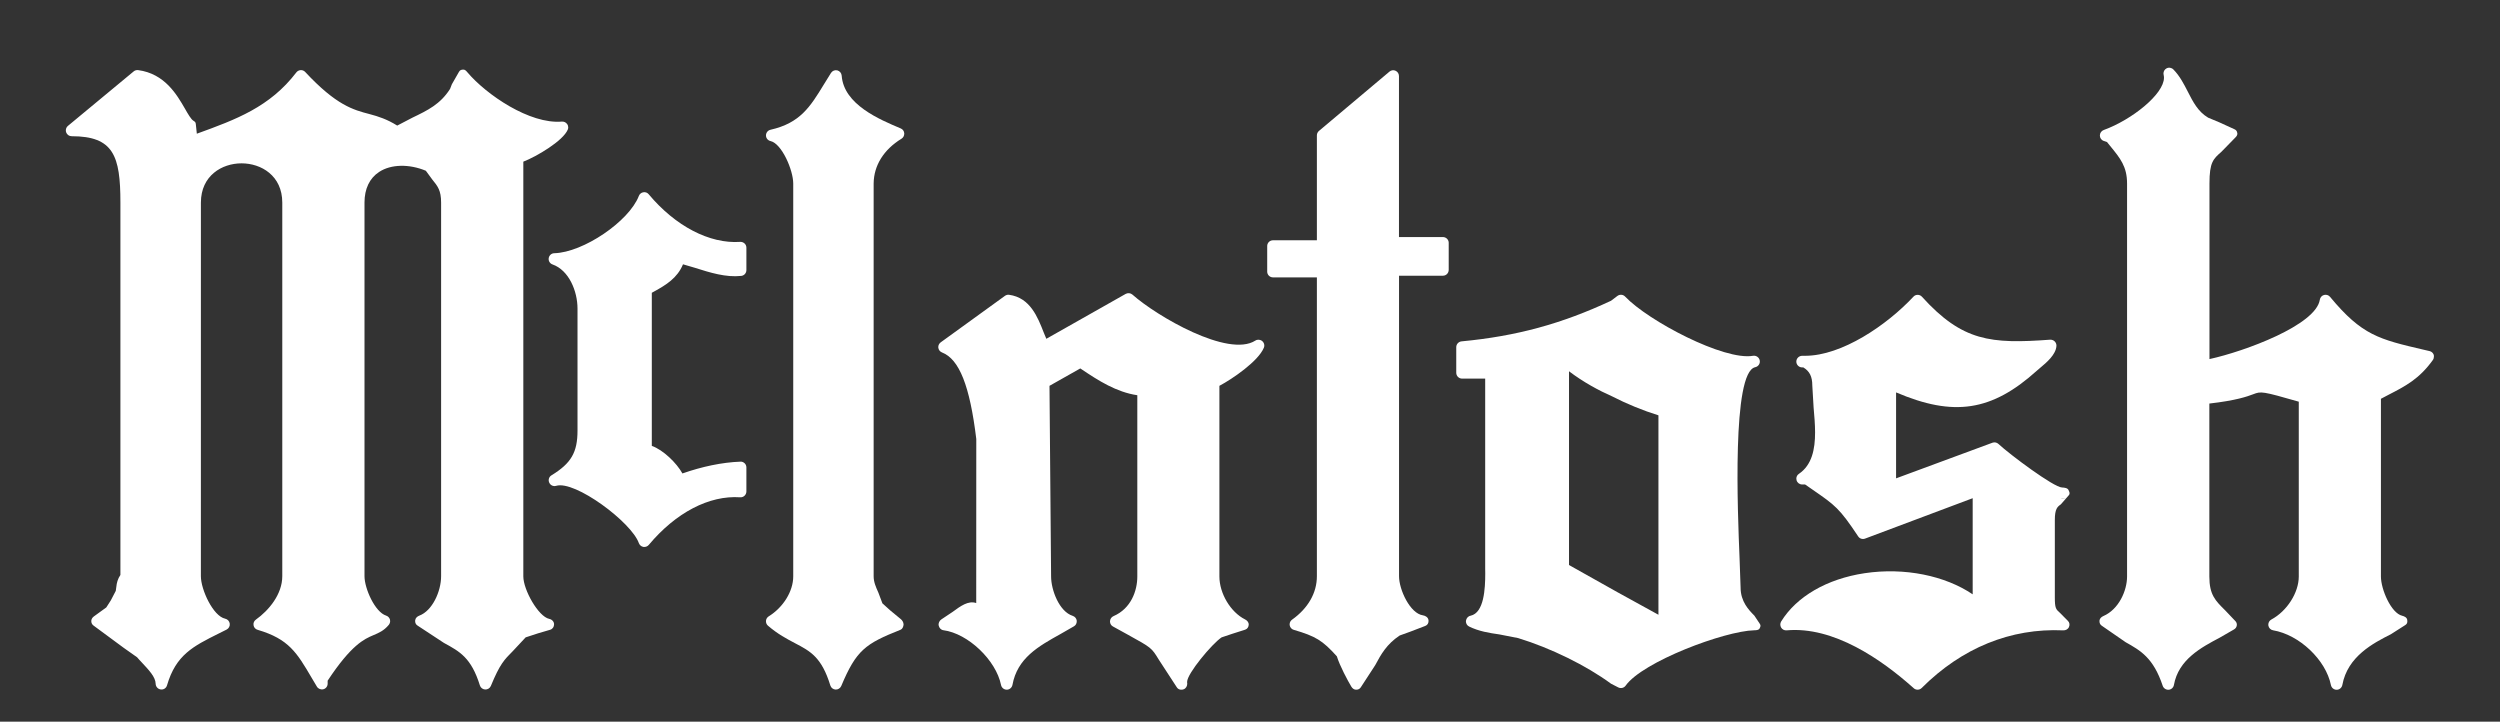 <?xml version="1.0" encoding="utf-8"?>
<!-- Generator: Adobe Illustrator 24.1.0, SVG Export Plug-In . SVG Version: 6.00 Build 0)  -->
<svg version="1.1" id="Ebene_1" xmlns="http://www.w3.org/2000/svg" xmlns:xlink="http://www.w3.org/1999/xlink" x="0px" y="0px"
	 viewBox="0 0 388 112" style="enable-background:new 0 0 388 112;" xml:space="preserve">
<rect x="0" y="0" width="388" height="112" fill="#333333" stroke="none"/>
<style type="text/css">
	.st0{fill:#FFFFFF;}
</style>
<g id="logo">
	<g>
		<g>
			<g>
				<path class="st0" d="M114.86,37.54c-4.75,0.32-10.05-2.45-14.18-7.39c-0.2-0.25-0.52-0.37-0.84-0.31
					c-0.31,0.05-0.58,0.27-0.69,0.57c-1.53,3.96-8.64,8.77-13.12,8.89c-0.44,0-0.8,0.33-0.87,0.76c-0.07,0.42,0.18,0.84,0.59,0.98
					c2.55,0.9,3.88,4.14,3.88,6.86v18.92c0,3.39-0.98,5.08-4.04,6.95c-0.39,0.23-0.54,0.72-0.35,1.13c0.18,0.42,0.64,0.63,1.08,0.5
					c2.92-0.88,11.68,5.64,12.83,8.89c0.11,0.3,0.37,0.53,0.69,0.59c0.31,0.05,0.64-0.06,0.85-0.31c4.2-5.02,9.38-7.72,14.18-7.39
					c0.25,0.02,0.5-0.07,0.68-0.24c0.18-0.17,0.29-0.41,0.29-0.66v-3.74c0-0.24-0.1-0.48-0.27-0.64c-0.18-0.17-0.41-0.27-0.66-0.25
					c-2.88,0.11-5.97,0.77-9,1.83c-0.89-1.62-2.99-3.66-4.75-4.28c0-1.12,0-22.77,0-23.76c0.19-0.11,0.38-0.21,0.38-0.21
					c1.8-0.99,3.59-2.07,4.46-4.21c0.75,0.22,1.84,0.54,1.84,0.54c2.36,0.75,4.81,1.52,7.2,1.26c0.46-0.05,0.8-0.44,0.8-0.9v-3.48
					c0-0.25-0.1-0.49-0.29-0.66C115.36,37.61,115.12,37.52,114.86,37.54z"/>
				<path class="st0" d="M85.24,96.05c-1.69-0.36-4.02-4.51-4.02-6.59c0,0,0-63.37,0-64.37c2.05-0.79,6.18-3.23,6.9-4.98
					c0.05-0.11,0.07-0.23,0.07-0.34c0-0.19-0.06-0.38-0.18-0.53c-0.18-0.25-0.48-0.39-0.8-0.37c-5,0.43-11.73-4.18-14.67-7.65
					c-0.19-0.23-0.39-0.45-0.68-0.42c-0.3,0.02-0.47,0.09-0.62,0.34l-1.11,1.94l-0.28,0.72c-1.51,2.38-3.51,3.34-5.84,4.46
					c0,0-1.71,0.89-2.36,1.23c-1.56-0.98-2.95-1.43-4.28-1.78c-2.54-0.66-5.17-1.36-10-6.54c-0.18-0.2-0.44-0.3-0.7-0.29
					c-0.26,0.02-0.51,0.14-0.67,0.35c-4.12,5.39-9.38,7.32-15.45,9.52c-0.08-0.75-0.16-1.52-0.16-1.52
					c-0.03-0.27-0.14-0.35-0.38-0.5c-0.36-0.22-0.84-1.05-1.3-1.86c-1.25-2.16-3.13-5.44-7.27-5.99c-0.24-0.03-0.5,0.04-0.69,0.2
					l-10.21,8.46c-0.21,0.18-0.32,0.43-0.32,0.69c0,0.1,0.02,0.21,0.05,0.31c0.13,0.36,0.46,0.6,0.85,0.6
					c6.51,0,7.57,3.04,7.57,10.3c0,0,0,57.41,0,57.79c-0.41,0.59-0.58,1.27-0.63,1.82l-0.09,0.65l-0.77,1.48c0,0-0.5,0.78-0.7,1.09
					c-0.22,0.16-1.93,1.4-1.93,1.4c-0.23,0.17-0.39,0.41-0.4,0.7c0,0,0,0,0,0.01c0,0.29,0.11,0.53,0.34,0.7l4.66,3.44
					c0,0,2.08,1.47,2.11,1.49c0,0.03,0.68,0.75,0.68,0.75c1.16,1.24,2.18,2.31,2.2,3.36c0.01,0.45,0.34,0.82,0.78,0.88
					c0.44,0.07,0.86-0.2,0.98-0.63c1.39-4.74,4.04-6.06,8.05-8.06l1.2-0.6c0.34-0.17,0.54-0.54,0.49-0.92
					c-0.05-0.38-0.33-0.69-0.71-0.77c-1.87-0.39-3.77-4.51-3.77-6.59V31.44c0-4.18,3.27-6.09,6.31-6.09s6.32,1.91,6.32,6.09v57.99
					c0,2.82-2.11,5.32-4.09,6.73c-0.29,0.2-0.43,0.54-0.37,0.88c0.05,0.34,0.3,0.62,0.64,0.71c4.83,1.42,6.09,3.55,8.37,7.43
					l0.82,1.38c0.21,0.35,0.62,0.51,1.01,0.41s0.66-0.46,0.66-0.87c0,0,0-0.25,0-0.46c3.68-5.57,5.67-6.46,7.12-7.07
					c0.82-0.35,1.6-0.67,2.37-1.59c0.13-0.17,0.21-0.38,0.21-0.58c0-0.09-0.01-0.17-0.03-0.25c-0.09-0.29-0.31-0.52-0.6-0.61
					c-1.73-0.55-3.35-4.21-3.35-6.11V31.44c0-2.14,0.79-3.79,2.28-4.76c1.84-1.21,4.66-1.25,7.24-0.18c0.29,0.4,0.99,1.35,0.99,1.35
					c0.86,1.06,1.38,1.7,1.38,3.59v57.99c0,2.35-1.36,5.37-3.39,6.12c-0.32,0.12-0.59,0.37-0.63,0.71c0,0.05-0.01,0.09-0.01,0.13
					c0,0.28,0.11,0.53,0.36,0.69l4.11,2.7c2.46,1.34,4.24,2.3,5.58,6.6c0.11,0.36,0.44,0.61,0.82,0.63s0.73-0.2,0.88-0.55
					c1.4-3.4,2.08-4.08,3.43-5.43c0,0,1.68-1.8,1.97-2.11c0.19-0.06,1.93-0.63,1.93-0.63l1.87-0.55c0.38-0.11,0.61-0.45,0.61-0.84
					c0-0.01,0-0.02,0-0.04C85.98,96.46,85.65,96.13,85.24,96.05z"/>
				<path class="st0" d="M139.91,21.53c0.27-0.16,0.43-0.46,0.43-0.77c0-0.02,0-0.04,0-0.07c-0.02-0.34-0.23-0.63-0.55-0.76
					c-3.3-1.39-8.84-3.71-9.16-8.19c-0.03-0.39-0.3-0.72-0.68-0.82c-0.38-0.09-0.77,0.07-0.98,0.4l-1.09,1.76
					c-2.13,3.49-3.68,6.01-8.3,7.06c-0.41,0.09-0.7,0.46-0.7,0.88s0.29,0.78,0.7,0.87c1.75,0.39,3.53,4.51,3.53,6.59v60.98
					c0,2.29-1.53,4.79-3.81,6.2c-0.24,0.15-0.4,0.41-0.42,0.69c-0.02,0.29,0.09,0.57,0.3,0.75c1.53,1.32,2.95,2.06,4.2,2.72
					c2.41,1.26,4.14,2.18,5.49,6.57c0.11,0.36,0.44,0.61,0.81,0.63s0.73-0.2,0.88-0.55c2.34-5.57,3.73-6.56,9.2-8.73
					c0.29-0.11,0.42-0.43,0.47-0.75c0-0.03,0-0.07,0-0.1c0-0.29-0.19-0.61-0.41-0.79l-1.66-1.37c0,0-0.88-0.79-1.21-1.09
					c-0.16-0.43-0.62-1.65-0.62-1.65c-0.4-0.89-0.74-1.66-0.74-2.55V28.46C135.62,25.69,137.15,23.22,139.91,21.53z"/>
				<path class="st0" d="M194.83,52.86c-4.21,2.69-15.29-3.78-19.08-7.14c-0.29-0.25-0.7-0.29-1.04-0.11c0,0-10.79,6.11-12.32,6.97
					c-0.2-0.46-0.39-0.94-0.39-0.94c-0.95-2.43-2.12-5.44-5.39-5.89c-0.23-0.03-0.46,0.03-0.65,0.17L146,53.13
					c-0.24,0.18-0.38,0.45-0.38,0.73c0,0.04,0,0.07,0.01,0.12c0.04,0.32,0.26,0.6,0.57,0.72c2.68,1.04,4.32,5.18,5.32,13.43
					c0,0,0,21.28-0.01,25.47c0,0-0.01,0-0.01-0.01c-1.22-0.41-2.41,0.46-3.66,1.38l-1.74,1.16c-0.31,0.2-0.5,0.61-0.41,0.97
					c0.08,0.36,0.35,0.66,0.72,0.71c3.82,0.5,8.17,4.64,8.95,8.5c0.09,0.43,0.46,0.73,0.89,0.73c0.43,0,0.8-0.32,0.88-0.74
					c0.76-4.16,4.01-5.98,7.46-7.9l2.09-1.2c0.28-0.16,0.43-0.45,0.43-0.77c0-0.03,0-0.07,0-0.1c-0.04-0.35-0.29-0.64-0.63-0.75
					c-2.08-0.66-3.35-4-3.35-6.11c0,0-0.24-28.55-0.25-29.59c0.71-0.4,4.04-2.29,4.78-2.7c0.07,0.05,0.18,0.12,0.18,0.12
					c2.65,1.78,5.41,3.55,8.67,4.04c0,1.41,0,28.14,0,28.14c0,2.2-0.97,4.97-3.69,6.14c-0.32,0.14-0.53,0.44-0.55,0.79
					c0,0.01,0,0.03,0,0.04c0,0.32,0.17,0.63,0.46,0.78l2.36,1.3c3.63,2.01,3.63,2.01,4.75,3.84l2.8,4.3
					c0.23,0.36,0.68,0.46,1.08,0.3c0.35-0.14,0.54-0.5,0.54-0.86c0-0.07,0-0.13-0.02-0.19c0-0.03,0-0.06,0-0.1
					c0-1.27,3.84-5.89,5.35-6.9l1.7-0.57l1.95-0.62c0.35-0.12,0.53-0.4,0.56-0.76c0-0.02,0-0.04,0-0.05c0-0.35-0.26-0.64-0.57-0.79
					c-2.23-1.11-3.98-4.02-3.98-6.66c0,0,0-28.58,0-29.59c2.02-1.07,6.03-3.81,6.9-5.91c0.05-0.11,0.07-0.23,0.07-0.35
					c0-0.26-0.12-0.51-0.32-0.68C195.59,52.68,195.16,52.65,194.83,52.86z M182.46,106.13
					C182.46,106.12,182.46,106.12,182.46,106.13c0.01,0.07,0.01,0.15,0.03,0.22C182.47,106.28,182.46,106.2,182.46,106.13z"/>
				<path class="st0" d="M223.94,36.79c0,0-5.42,0-6.82,0c0-1.68,0-24.98,0-24.98c0-0.36-0.2-0.67-0.51-0.82
					c-0.32-0.16-0.7-0.1-0.96,0.12l-10.95,9.21c-0.2,0.17-0.32,0.42-0.32,0.69c0,0,0,14.66,0,16.28c-1.4,0-6.81,0-6.81,0
					c-0.5,0-0.9,0.4-0.9,0.89v3.98c0,0.5,0.41,0.89,0.9,0.89c0,0,5.41,0,6.81,0c0,1.73,0,46.39,0,46.39c0,2.57-1.36,4.96-3.85,6.73
					c-0.24,0.17-0.38,0.44-0.38,0.73c0,0.05,0,0.1,0.01,0.14c0.06,0.34,0.3,0.62,0.63,0.71c3.41,1,4.46,1.64,6.69,4.11
					c0.45,1.47,1.7,3.8,2.25,4.71c0.16,0.26,0.41,0.47,0.72,0.47c0.32,0.01,0.56-0.1,0.74-0.36l2.24-3.44
					c0.9-1.68,1.77-3.26,3.8-4.61c0.01,0,1.66-0.6,1.66-0.6l2.32-0.89c0.34-0.13,0.5-0.42,0.5-0.76c0-0.04-0.01-0.09-0.01-0.14
					c-0.05-0.41-0.45-0.68-0.86-0.74c-1.98-0.27-3.71-3.97-3.71-6.07c0,0,0-44.91,0-46.64c1.41,0,6.82,0,6.82,0
					c0.49,0,0.89-0.4,0.89-0.91v-4.23C224.83,37.19,224.43,36.79,223.94,36.79z"/>
				<path class="st0" d="M377.71,55.05c-0.11-0.29-0.34-0.49-0.64-0.56l-0.86-0.2c-7-1.63-9.63-2.24-14.59-8.22
					c-0.22-0.27-0.58-0.38-0.93-0.29c-0.34,0.09-0.6,0.38-0.65,0.73c-0.61,3.95-11.65,8.02-17.13,9.22c0-2.06,0-27.25,0-27.25
					c0-3.3,0.58-3.8,1.85-4.92l2.18-2.23c0.18-0.18,0.3-0.36,0.3-0.59c0-0.04,0-0.08-0.02-0.12c-0.05-0.29-0.18-0.45-0.45-0.57
					l-2.32-1.06l-1.75-0.73c-1.58-0.94-2.34-2.45-3.16-4.05c-0.61-1.19-1.24-2.42-2.23-3.43c-0.29-0.29-0.73-0.36-1.08-0.16
					c-0.29,0.16-0.46,0.46-0.46,0.79c0,0.07,0.01,0.14,0.03,0.22c0.03,0.13,0.05,0.27,0.05,0.43c0,2.55-4.98,6.53-9.36,8.12
					c-0.35,0.13-0.59,0.47-0.59,0.85v0.01c0,0.38,0.25,0.72,0.61,0.84c0,0,0.28,0.09,0.49,0.16c0.19,0.23,0.48,0.59,0.48,0.59
					c1.6,1.95,2.64,3.23,2.64,5.86v60.98c0,2.21-1.29,5.11-3.68,6.14c-0.3,0.13-0.57,0.38-0.6,0.7c0,0.05,0,0.09,0,0.12
					c0,0.27,0.1,0.5,0.34,0.67l3.72,2.57c2.3,1.29,4.3,2.41,5.75,6.76c0.13,0.39,0.51,0.64,0.92,0.62c0.41-0.03,0.75-0.34,0.82-0.74
					c0.71-3.96,4.25-5.83,7.1-7.34l2.24-1.29c0.23-0.14,0.38-0.34,0.42-0.62c0.01-0.04,0.01-0.08,0.01-0.11
					c0-0.23-0.1-0.44-0.27-0.6l-1.54-1.62c-1.54-1.52-2.46-2.43-2.46-5.26c0,0,0-25.34,0-26.84c4.16-0.48,5.84-1.08,6.82-1.45
					c1.21-0.46,1.35-0.48,7.06,1.16c0,1.42,0,27.13,0,27.13c0,2.51-1.83,5.38-4.26,6.68c-0.29,0.16-0.47,0.46-0.47,0.79
					c0,0.04,0,0.1,0.01,0.14c0.06,0.38,0.36,0.68,0.73,0.74c4.08,0.69,8.19,4.59,8.98,8.5c0.09,0.43,0.46,0.73,0.89,0.73
					s0.8-0.32,0.88-0.74c0.81-4.46,4.86-6.52,7.54-7.88l2.24-1.43c0.23-0.15,0.31-0.33,0.31-0.57c0-0.07,0-0.15-0.02-0.24
					c-0.06-0.36-0.43-0.54-0.79-0.63c-1.7-0.4-3.29-4.09-3.29-6.09c0,0,0-26.54,0-27.58c0.48-0.25,1.18-0.62,1.18-0.62
					c2.66-1.37,4.75-2.45,6.86-5.37c0.12-0.16,0.18-0.34,0.18-0.53C377.76,55.26,377.74,55.15,377.71,55.05z M337.6,11.41
					L337.6,11.41c-0.01-0.07-0.01-0.15-0.03-0.22C337.59,11.26,337.6,11.34,337.6,11.41z"/>
				<path class="st0" d="M272.28,95.55c-0.86-0.87-2.14-2.18-2.14-4.36l-0.16-4.55c-0.29-7.14-1.21-28.89,2.43-29.65
					c0.48-0.1,0.8-0.57,0.7-1.05c-0.09-0.48-0.56-0.8-1.04-0.72c-4.48,0.79-16.26-5.41-19.85-9.19c-0.31-0.33-0.82-0.38-1.2-0.1
					l-0.99,0.75c-7.67,3.58-14.65,5.49-23.2,6.3c-0.46,0.05-0.82,0.43-0.82,0.9v3.98c0,0.5,0.41,0.9,0.9,0.9c0,0,2.44,0,3.59,0
					c0,1.69,0,29.51,0,29.51c0.01,0.22,0.01,0.46,0.01,0.73c0,2.35-0.18,6.11-2.28,6.56c-0.38,0.07-0.66,0.39-0.71,0.77
					c-0.01,0.04-0.01,0.07-0.01,0.11c0,0.34,0.19,0.65,0.5,0.8c1.53,0.75,3.14,1,4.68,1.22l2.92,0.57
					c5.05,1.54,10.58,4.26,14.42,7.08c0.13,0.08,1.13,0.58,1.13,0.58c0.4,0.2,0.88,0.08,1.14-0.28c2.64-3.71,15.3-8.47,19.95-8.59
					c0.32-0.01,0.69-0.01,0.84-0.29c0.15-0.29,0.21-0.46,0.02-0.73L272.28,95.55z M257.39,64.46c0,1.17,0,28.24,0,30.95
					c-1.82-1-6.38-3.51-6.38-3.51s-5.84-3.28-7.5-4.21c0-0.95,0-27,0-30.07c2.21,1.68,4.65,3,6.7,3.9
					C252.48,62.69,255.01,63.72,257.39,64.46z"/>
				<path class="st0" d="M319.85,78.27l1.23-1.41c0.23-0.27,0.09-0.5-0.05-0.81c-0.14-0.32-0.65-0.38-1-0.39
					c-1.28-0.02-8.13-5.13-9.87-6.76c-0.25-0.23-0.61-0.31-0.93-0.19c0,0-12.89,4.75-14.96,5.53c0-1.99,0-11.35,0-13.34
					c8.93,3.81,14.84,2.95,21.85-3.37l0.49-0.42c1.04-0.87,2.46-2.06,2.55-3.43c0.01-0.26-0.09-0.52-0.28-0.7
					c-0.18-0.18-0.44-0.27-0.69-0.26c-9.23,0.68-13.63,0.26-19.91-6.67c-0.17-0.19-0.41-0.29-0.66-0.29c-0.26,0-0.49,0.1-0.66,0.29
					c-4.17,4.46-11.12,9.15-16.77,9.17h-0.49c-0.5,0-0.9,0.4-0.91,0.88v0.02c0,0.48,0.38,0.88,0.86,0.9c0.02,0,0.16,0,0.22,0
					c0.97,0.59,1.4,1.4,1.4,2.83l0.2,3.39c0.11,1.27,0.23,2.59,0.23,3.87c0,2.63-0.49,5.06-2.51,6.43c-0.26,0.17-0.4,0.45-0.4,0.74
					c0,0.09,0.02,0.18,0.04,0.27c0.11,0.38,0.46,0.64,0.86,0.64c0,0,0.24,0,0.46,0c0.32,0.22,1.14,0.79,1.14,0.79
					c3.54,2.45,4.18,2.88,7.1,7.27c0.23,0.35,0.67,0.49,1.07,0.34c0,0,14.59-5.47,16.7-6.27c0,2,0,12.35,0,14.92
					c-4.26-2.89-10.57-4.21-16.77-3.28c-5.85,0.88-10.57,3.62-12.96,7.5c-0.17,0.29-0.17,0.65,0.01,0.95
					c0.18,0.29,0.5,0.45,0.84,0.42c7.29-0.66,14.75,4.52,19.73,8.98c0.35,0.32,0.9,0.3,1.23-0.03c6.23-6.23,13.82-9.32,21.97-8.95
					c0.37,0.02,0.74-0.17,0.89-0.51c0.15-0.33,0.11-0.7-0.16-0.96l-1.23-1.24c-0.64-0.57-0.8-0.71-0.8-2.42V80.76
					C318.9,78.95,319.32,78.65,319.85,78.27z M320.61,77.34c-0.25,0.11-0.53,0.09-0.79,0.02C320.12,77.39,320.41,77.42,320.61,77.34
					z"/>
			</g>
		</g>
	</g>
</g>
</svg>
